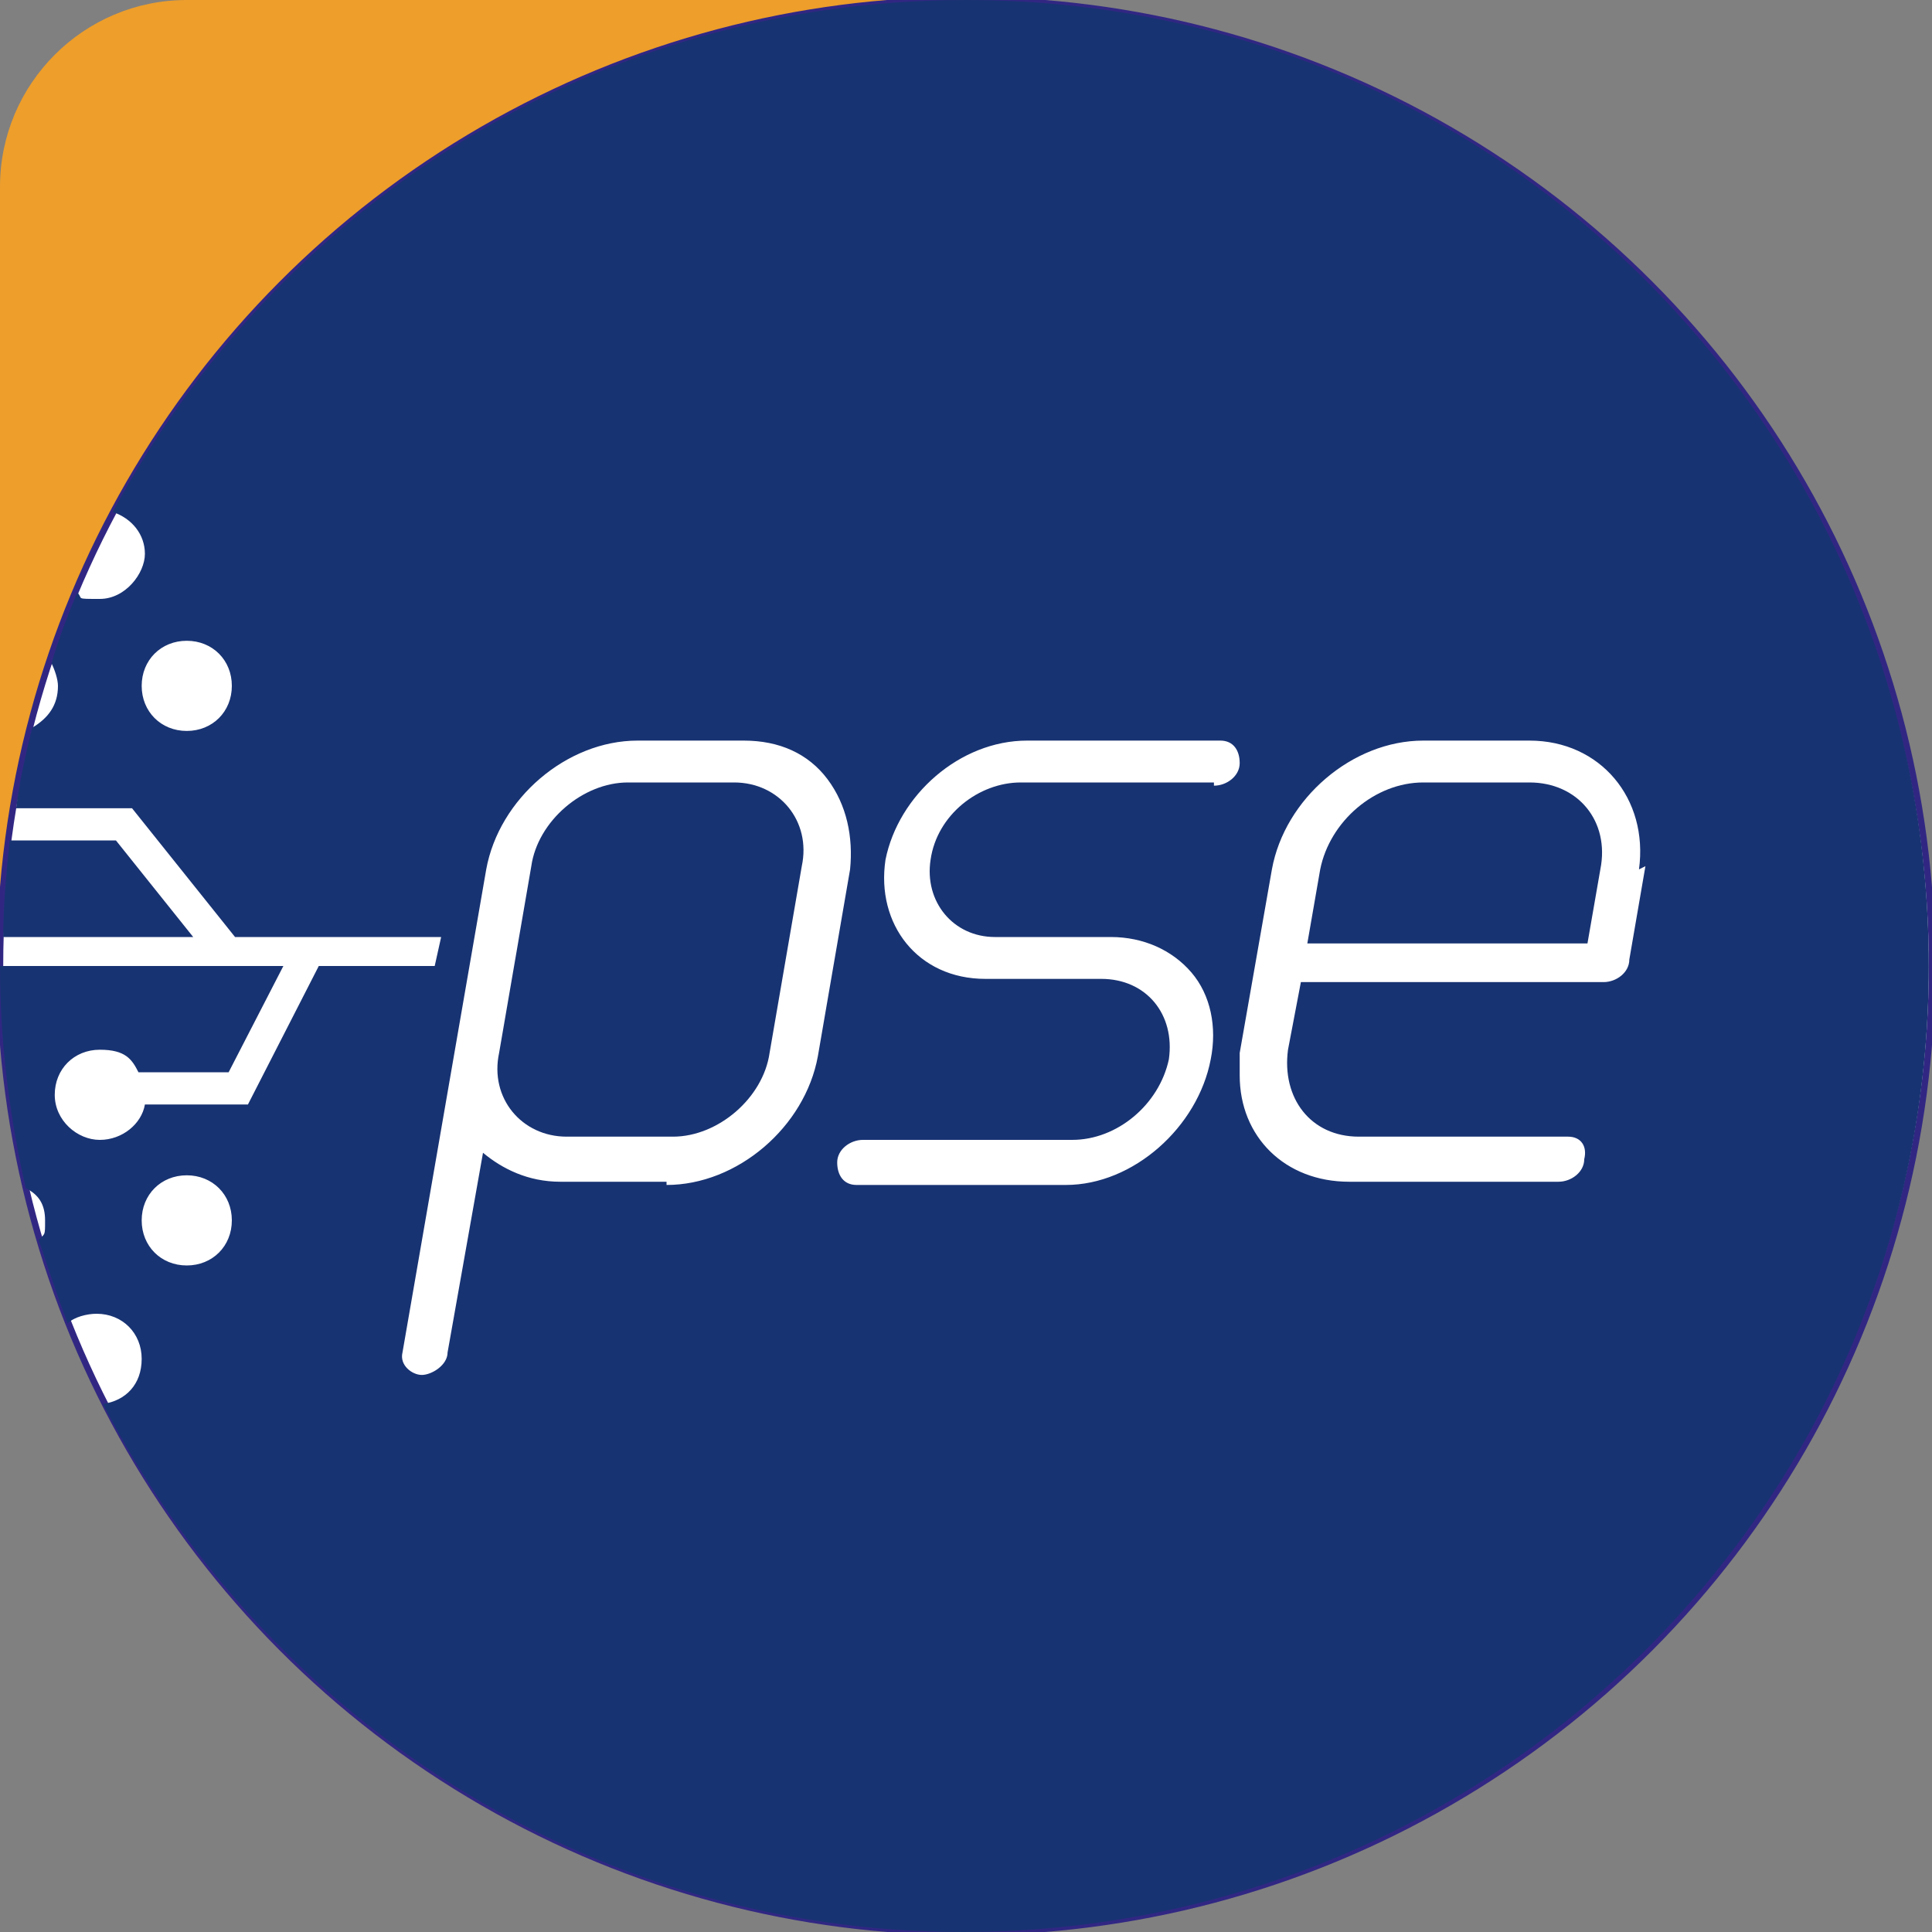 <?xml version="1.0" encoding="UTF-8"?>
<svg xmlns="http://www.w3.org/2000/svg" version="1.1" viewBox="0 0 60 60">
  <rect x="0" y="0" width="60" height="60" fill="#808080" stroke="none"/>
  <defs>
    <style>
      .cls-1 {
        fill: #fff;
        stroke: #312783;
        stroke-miterlimit: 10;
        stroke-width: .2px;
      }

      .cls-2 {
        fill: #ed9e2b;
      }

      .cls-3 {
        fill: #183372;
      }
    </style>
  </defs>
  <!-- Generator: Adobe Illustrator 28.6.0, SVG Export Plug-In . SVG Version: 1.2.0 Build 709)  -->
  <g>
    <g id="Capa_1">
      <g>
        <path class="cls-2" d="M30,0H5.8C2.6,0,0,2.6,0,5.8v24.2C0,13.4,13.4,0,30,0Z"/>
        <circle class="cls-1" cx="30" cy="30" r="30"/>
      </g>
      <g id="uuid-1f283526-42ce-4f77-b89a-986cc654686f">
        <g>
          <path class="cls-3" d="M22.8,24.3h-3.3c-1.4,0-2.8,1.2-3,2.6l-1,5.8c-.3,1.4.7,2.6,2.1,2.6h3.3c1.4,0,2.8-1.2,3-2.6l1-5.8c.3-1.4-.7-2.6-2.1-2.6Z"/>
          <path class="cls-3" d="M3.5,26.1H.3c-.1,1-.2,2-.2,3h5.9l-2.4-3h0Z"/>
          <path class="cls-3" d="M17.1,21.1h1.1l.2-1h-1.1c-.3,0-.6.2-.6.5s.1.5.4.5h0Z"/>
          <path class="cls-3" d="M47.5,24.3h-3.3c-1.5,0-2.9,1.2-3.2,2.7l-.4,2.3h8.7l.4-2.3c.3-1.5-.7-2.7-2.2-2.7Z"/>
        </g>
      </g>
      <path class="cls-3" d="M30,0C18.5,0,8.6,6.4,3.5,15.9c.6.2,1,.7,1,1.3s-.6,1.4-1.4,1.4-.5,0-.7-.2c-.3.7-.6,1.5-.8,2.2.1.2.2.5.2.7,0,.6-.3,1-.8,1.3-.2.8-.4,1.7-.5,2.5h3.6l3.2,4h6.4l-.2.9h-3.6l-2.2,4.3h-3.2c-.1.6-.7,1.1-1.4,1.1s-1.4-.6-1.4-1.4.6-1.4,1.4-1.4,1,.3,1.2.7h2.8l1.7-3.3H0c0,2.4.3,4.7.8,6.9.4.2.6.5.6,1s0,.4-.2.6c.3.9.6,1.8.9,2.6.2-.2.6-.3.9-.3.8,0,1.4.6,1.4,1.4s-.5,1.3-1.2,1.4c5,9.7,15.1,16.4,26.7,16.4,16.6,0,30-13.4,30-30S46.6,0,30,0ZM5.8,22.7c-.8,0-1.4-.6-1.4-1.4s.6-1.4,1.4-1.4,1.4.6,1.4,1.4-.6,1.4-1.4,1.4ZM5.8,39.3c-.8,0-1.4-.6-1.4-1.4s.6-1.4,1.4-1.4,1.4.6,1.4,1.4-.6,1.4-1.4,1.4ZM20.7,36.7h-3.3c-1,0-1.8-.4-2.4-.9l-1.1,6.2c0,.4-.5.7-.8.7s-.7-.3-.6-.7l2.6-15c.4-2.2,2.5-4,4.7-4h3.3c1.1,0,2,.4,2.6,1.2.6.8.8,1.8.7,2.8l-1,5.8c-.4,2.2-2.5,4-4.7,4ZM37.7,24.3h0s-6,0-6,0c-1.3,0-2.6,1-2.8,2.4-.2,1.3.7,2.4,2,2.4h3.6c1,0,1.9.4,2.5,1.1.6.7.8,1.7.6,2.7-.4,2.1-2.4,3.9-4.5,3.9h-6.5c-.4,0-.6-.3-.6-.7,0-.4.4-.7.8-.7h6.5c1.4,0,2.7-1.1,3-2.5.2-1.4-.7-2.5-2.1-2.5h-3.6c-2.1,0-3.4-1.7-3.1-3.7.4-2,2.3-3.7,4.4-3.7h6c.4,0,.6.3.6.7,0,.4-.4.7-.8.7ZM51.1,26.9h0l-.5,2.9c0,.4-.4.7-.8.7h-9.4l-.4,2.1c-.2,1.5.7,2.7,2.2,2.7h6.5c.4,0,.6.3.5.7,0,.4-.4.7-.8.7h-6.5c-2,0-3.4-1.4-3.4-3.3s0-.4,0-.7l1-5.7c.4-2.2,2.5-4,4.7-4h3.3c2.2,0,3.7,1.8,3.4,4Z"/>
    </g>
  </g>
</svg>